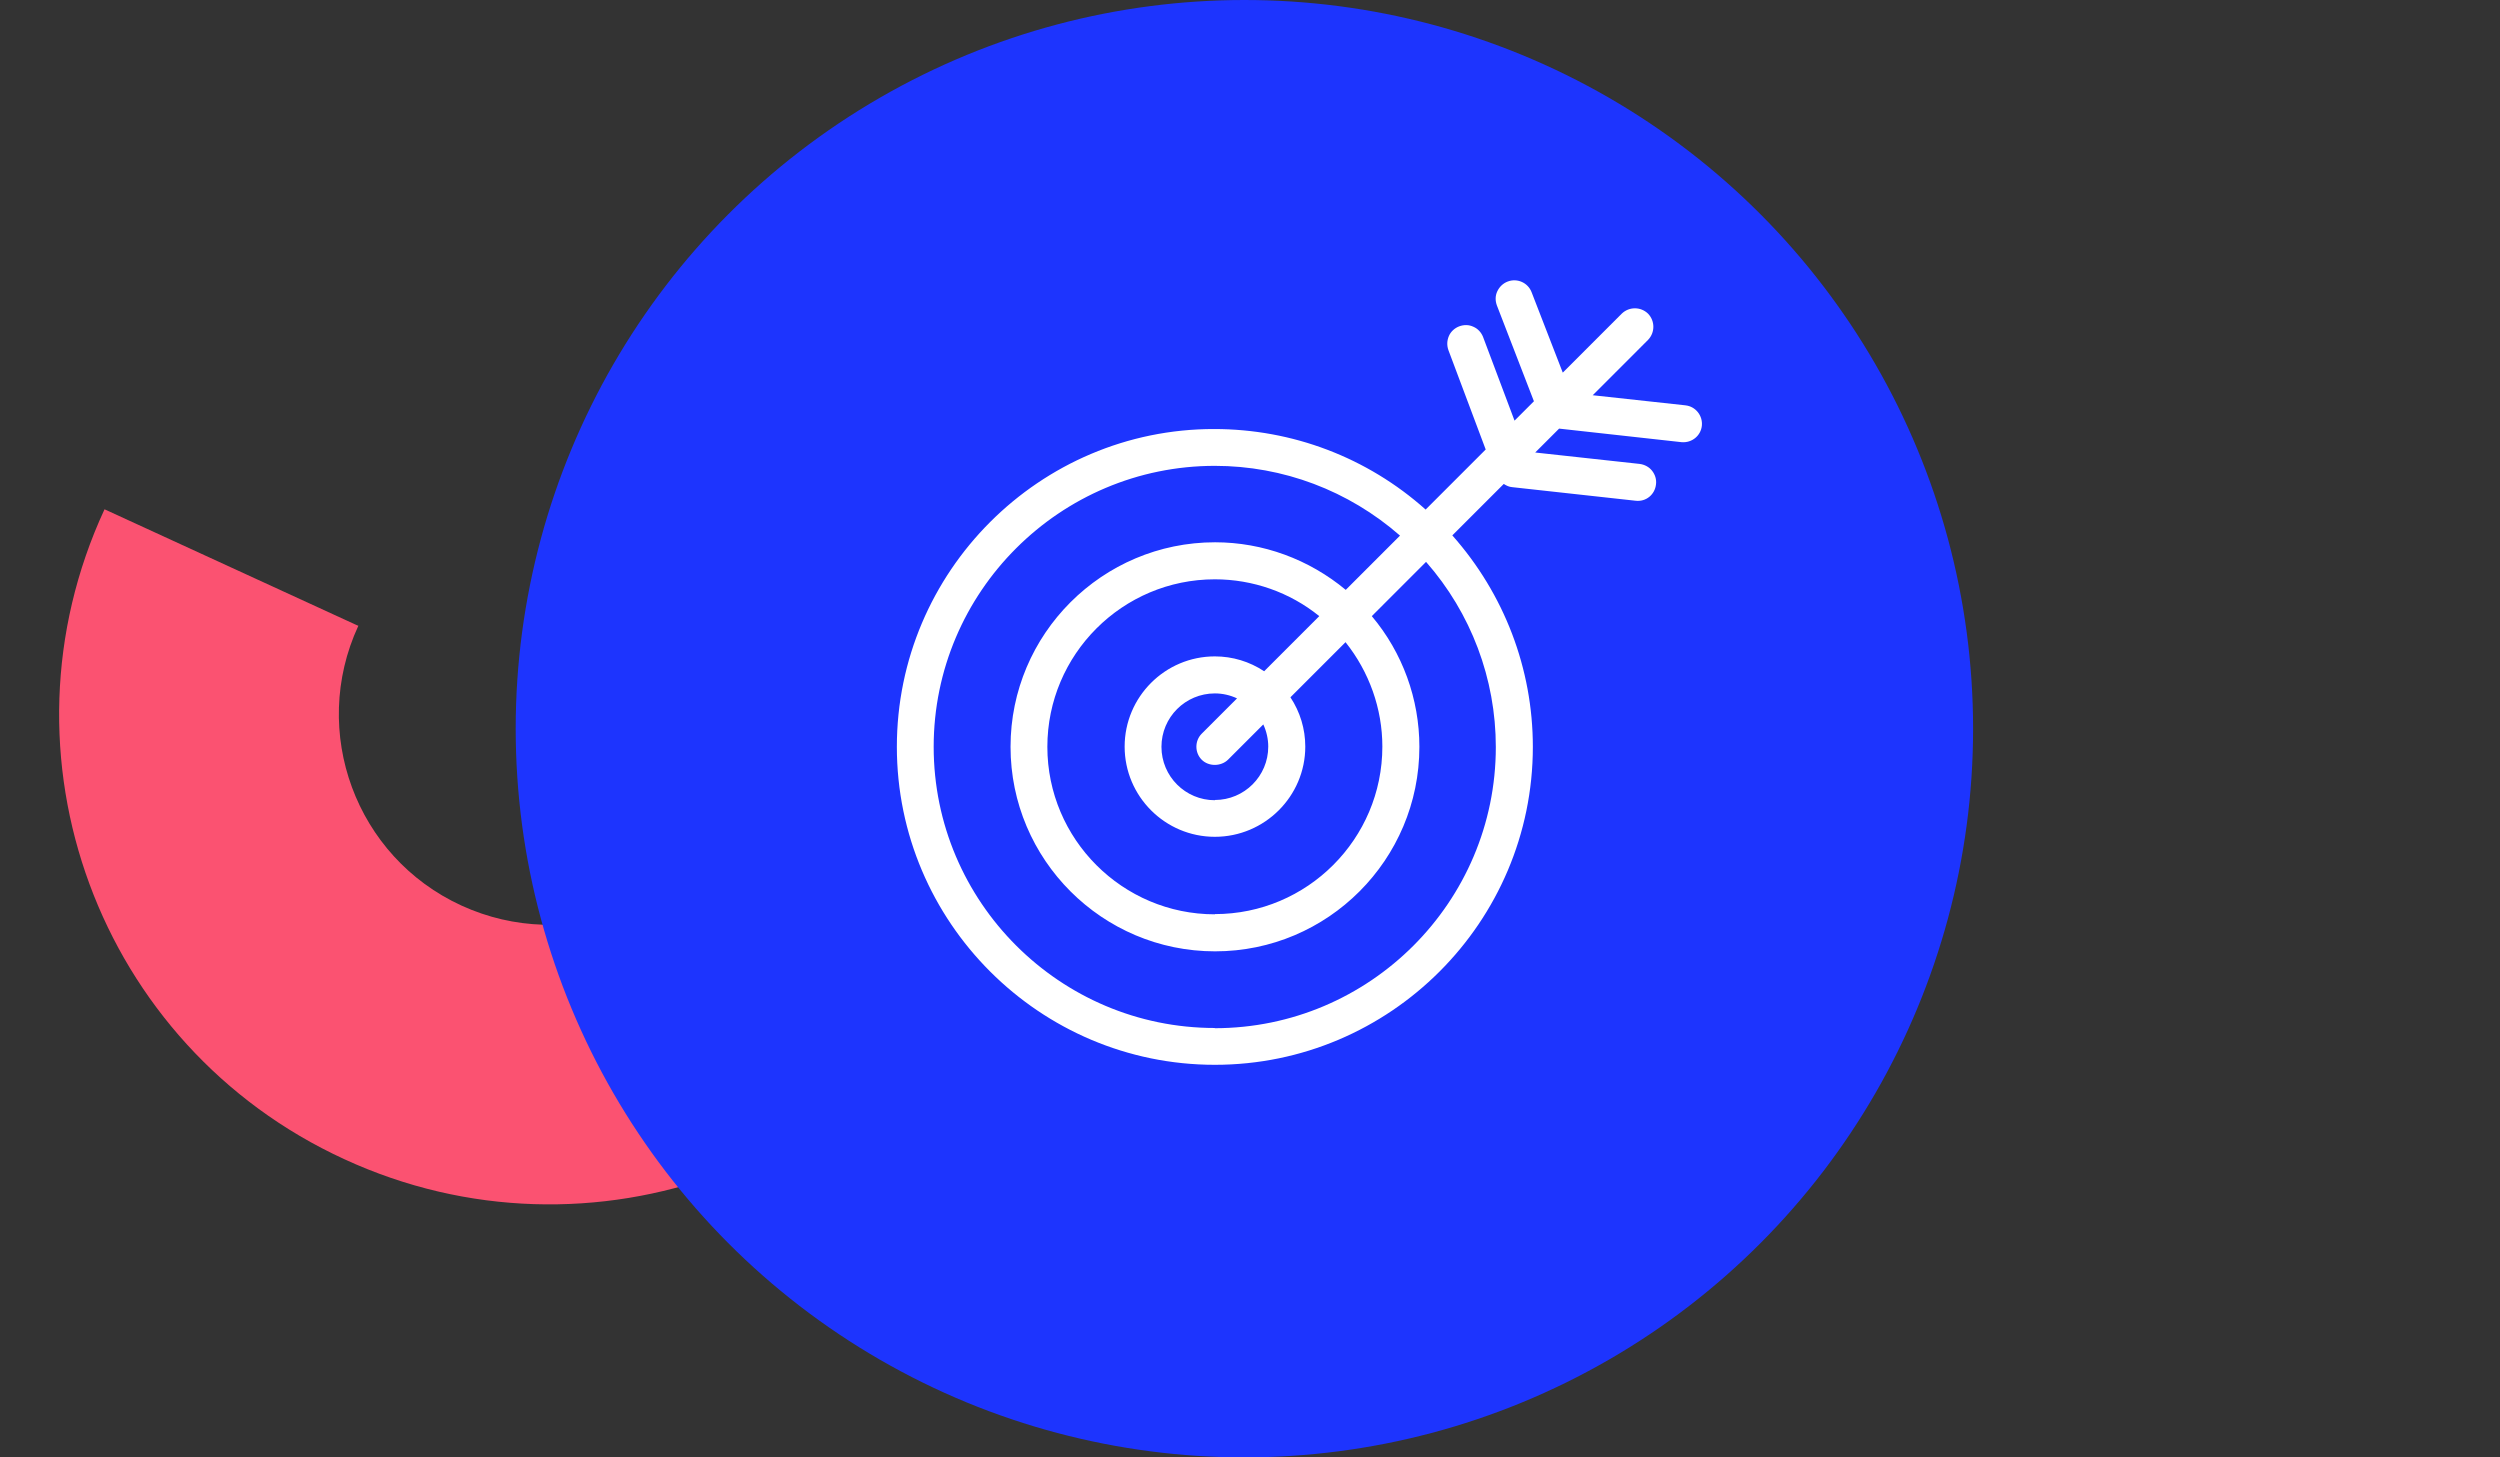 <svg width="223" height="130" viewBox="0 0 223 130" fill="none" xmlns="http://www.w3.org/2000/svg">
<rect x="0" y="0" width="223" height="130" fill="#333333" stroke="none"/>
<path d="M31.953 55.845C27.61 65.264 31.733 76.455 41.168 80.778C50.603 85.1 61.823 80.974 66.166 71.555L88.832 81.992C78.695 103.92 52.654 113.524 30.711 103.399C8.746 93.31 -0.82 67.329 9.324 45.429L31.983 55.837L31.953 55.845Z" fill="#FB5271"/>
<circle cx="111" cy="65" r="65" fill="#1D34FE"/>
<g clip-path="url(#clip0_2283_201)">
<path d="M150.365 36.158L142.069 35.255L147.004 30.32C147.638 29.667 147.638 28.63 147.004 27.977C146.351 27.343 145.314 27.343 144.661 27.977L139.399 33.239L136.615 26.056C136.288 25.211 135.328 24.789 134.483 25.115C134.08 25.269 133.753 25.576 133.561 25.98C133.369 26.383 133.369 26.825 133.523 27.247L136.826 35.793L135.097 37.521L132.294 30.07C132.14 29.667 131.833 29.321 131.429 29.148C131.026 28.956 130.584 28.956 130.162 29.11C129.759 29.263 129.413 29.571 129.24 29.974C129.067 30.377 129.048 30.819 129.202 31.241L132.524 40.095L127.166 45.453C121.962 40.805 115.278 38.27 108.307 38.27C92.733 38.251 80 50.984 80 66.616C80 82.248 92.733 94.981 108.365 94.981C123.997 94.981 136.73 82.248 136.73 66.616C136.73 59.645 134.176 52.981 129.547 47.757L134.137 43.167C134.368 43.321 134.617 43.436 134.905 43.456L145.89 44.665C146.831 44.781 147.619 44.108 147.715 43.206C147.772 42.764 147.638 42.342 147.369 41.996C147.1 41.65 146.697 41.439 146.255 41.381L136.941 40.364L139.073 38.232L150 39.442C150.922 39.519 151.709 38.866 151.805 37.982C151.901 37.08 151.248 36.254 150.346 36.158H150.365ZM108.365 91.697C94.538 91.697 83.284 80.443 83.284 66.616C83.284 52.789 94.557 41.554 108.365 41.554C114.453 41.554 120.291 43.763 124.881 47.776L120.041 52.616C116.757 49.889 112.647 48.372 108.384 48.372C98.321 48.372 90.14 56.553 90.14 66.616C90.14 76.679 98.321 84.86 108.384 84.86C118.447 84.86 126.609 76.679 126.609 66.616C126.609 62.353 125.111 58.224 122.365 54.959L127.204 50.119C131.218 54.69 133.427 60.547 133.427 66.635C133.427 80.462 122.173 91.716 108.346 91.716L108.365 91.697ZM108.365 71.379C105.734 71.379 103.602 69.247 103.602 66.616C103.602 63.985 105.734 61.853 108.365 61.853C109.056 61.853 109.728 62.007 110.343 62.295L107.193 65.445C106.56 66.078 106.56 67.135 107.193 67.768C107.808 68.383 108.903 68.383 109.536 67.768L112.686 64.619C112.974 65.233 113.128 65.925 113.128 66.597C113.128 69.228 110.996 71.359 108.365 71.359V71.379ZM108.365 81.557C100.126 81.557 93.424 74.855 93.424 66.616C93.424 58.377 100.126 51.675 108.365 51.675C111.745 51.675 115.048 52.827 117.679 54.959L112.763 59.875C111.457 59.011 109.94 58.55 108.365 58.55C103.929 58.55 100.318 62.16 100.318 66.597C100.318 71.033 103.929 74.643 108.365 74.643C112.801 74.643 116.431 71.033 116.431 66.597C116.431 65.022 115.97 63.505 115.106 62.199L120.022 57.283C122.134 59.933 123.306 63.217 123.306 66.597C123.306 74.835 116.604 81.538 108.365 81.538V81.557Z" fill="white"/>
</g>
<defs>
<clipPath id="clip0_2283_201">
<rect width="71.844" height="70" fill="white" transform="translate(80 25)"/>
</clipPath>
</defs>
</svg>
